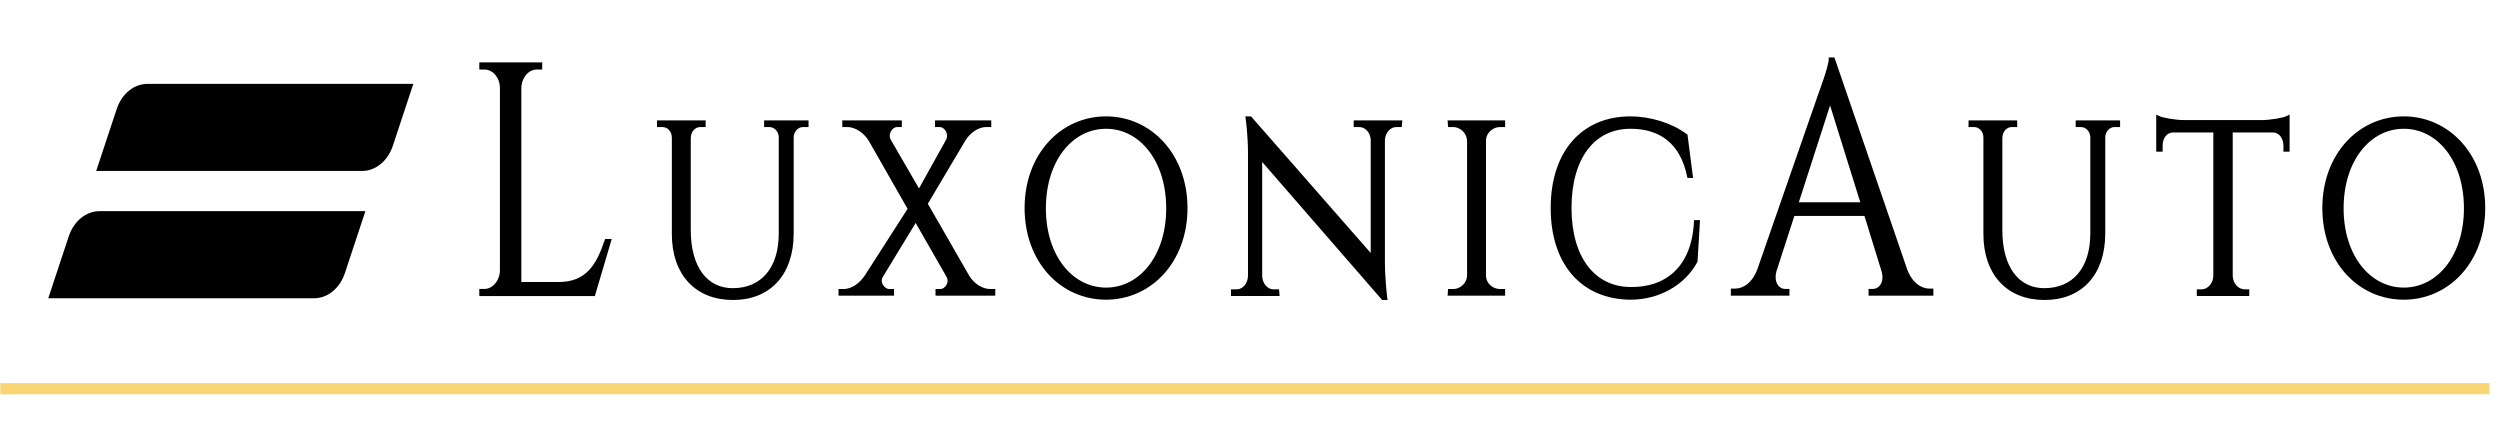<?xml version="1.0" encoding="UTF-8"?> <svg xmlns="http://www.w3.org/2000/svg" viewBox="38.5 2157.296 3923 685.408" width="3923" height="685.408"><mask x="784.959" y="2240" width="3159.52" height="395.98" maskUnits="userSpaceOnUse" fill="black" title="Mask 1" id="tSvg143dd29728e"><path fill="white" stroke="none" fill-opacity="1" stroke-width="1" stroke-opacity="1" color="rgb(51, 51, 51)" font-size-adjust="none" x="580.82" y="943.043" width="1092" height="113" data-svg-name="path" data-svg-id="17ffa38aabe" id="tSvg17ffa38aabe" title="Rectangle 1" d="M 784.959 2240 C 1838.133 2240 2891.306 2240 3944.479 2240 C 3944.479 2371.993 3944.479 2503.987 3944.479 2635.98 C 2891.306 2635.98 1838.133 2635.98 784.959 2635.98C 784.959 2503.987 784.959 2371.993 784.959 2240Z" style=""></path><path fill="rgb(0, 0, 0)" stroke="none" fill-opacity="1" stroke-width="1" stroke-opacity="1" color="rgb(51, 51, 51)" font-size-adjust="none" data-svg-name="path" data-svg-id="2314d11f7" id="tSvg2314d11f7" title="Path 1" d="M 990.137 2535.363 C 991.555 2535.363 992.973 2535.363 994.39 2535.363 C 986.167 2563.187 977.945 2591.01 969.722 2618.834 C 911.028 2618.834 852.333 2618.834 793.639 2618.834 C 793.639 2617.117 793.639 2615.4 793.639 2613.683 C 795.34 2613.683 797.042 2613.683 798.743 2613.683 C 813.629 2613.683 825.964 2598.72 825.964 2581.234 C 825.964 2485.932 825.964 2390.63 825.964 2295.329 C 825.964 2277.814 813.629 2263.391 798.743 2263.391 C 797.042 2263.391 795.34 2263.391 793.639 2263.391 C 793.639 2261.674 793.639 2259.957 793.639 2258.24 C 824.546 2258.24 855.452 2258.24 886.359 2258.24 C 886.359 2259.957 886.359 2261.674 886.359 2263.391 C 884.516 2263.391 882.673 2263.391 880.83 2263.391 C 865.944 2263.391 854.035 2277.814 853.609 2295.329 C 853.609 2397.837 853.609 2500.346 853.609 2602.855 C 874.025 2602.855 894.44 2602.855 914.855 2602.855C 959.939 2602.855 976.952 2574.54 990.137 2535.363Z" style=""></path><path fill="rgb(0, 0, 0)" stroke="none" fill-opacity="1" stroke-width="1" stroke-opacity="1" color="rgb(51, 51, 51)" font-size-adjust="none" data-svg-name="path" data-svg-id="cd6bd7dcf1" id="tSvgcd6bd7dcf1" title="Path 2" d="M 1240.567 2349.185 C 1261.8 2349.185 1283.033 2349.185 1304.266 2349.185 C 1304.266 2350.681 1304.266 2352.176 1304.266 2353.671 C 1302.415 2353.671 1300.563 2353.671 1298.711 2353.671 C 1289.082 2353.671 1281.305 2361.745 1280.934 2372.958 C 1280.934 2423.192 1280.934 2473.425 1280.934 2523.659 C 1280.934 2586.455 1245.751 2625.037 1188.718 2625.037 C 1131.314 2625.037 1095.761 2586.455 1095.761 2524.57 C 1095.761 2474.182 1095.761 2423.794 1095.761 2373.407 C 1095.761 2362.193 1087.984 2353.671 1077.984 2353.671 C 1076.133 2353.671 1074.281 2353.671 1072.429 2353.671 C 1072.429 2352.176 1072.429 2350.681 1072.429 2349.185 C 1095.885 2349.185 1119.34 2349.185 1142.795 2349.185 C 1142.795 2350.681 1142.795 2352.176 1142.795 2353.671 C 1140.943 2353.671 1139.092 2353.671 1137.24 2353.671 C 1127.611 2353.671 1119.834 2362.193 1119.463 2373.407 C 1119.463 2421.844 1119.463 2470.281 1119.463 2518.718 C 1119.463 2577.028 1145.758 2612.491 1188.348 2612.491 C 1235.011 2612.491 1263.528 2578.851 1263.528 2523.659 C 1263.528 2473.425 1263.528 2423.192 1263.528 2372.958 C 1263.528 2362.193 1255.38 2353.671 1245.751 2353.671 C 1244.023 2353.671 1242.295 2353.671 1240.567 2353.671C 1240.567 2352.176 1240.567 2350.681 1240.567 2349.185Z" style=""></path><path fill="rgb(0, 0, 0)" stroke="none" fill-opacity="1" stroke-width="1" stroke-opacity="1" color="rgb(51, 51, 51)" font-size-adjust="none" data-svg-name="path" data-svg-id="bda6c06322" id="tSvgbda6c06322" title="Path 3" d="M 1592.468 2613.823 C 1594.073 2613.823 1595.678 2613.823 1597.283 2613.823 C 1597.283 2615.318 1597.283 2616.813 1597.283 2618.309 C 1568.025 2618.309 1538.768 2618.309 1509.511 2618.309 C 1509.511 2616.813 1509.511 2615.318 1509.511 2613.823 C 1510.992 2613.823 1512.473 2613.823 1513.955 2613.823 C 1523.584 2613.823 1532.472 2601.278 1526.547 2590.485 C 1509.511 2560.734 1492.475 2530.983 1475.439 2501.231 C 1457.415 2530.842 1439.392 2560.453 1421.368 2590.064 C 1414.702 2600.822 1424.331 2613.823 1433.96 2613.823 C 1435.441 2613.823 1436.923 2613.823 1438.404 2613.823 C 1438.404 2615.318 1438.404 2616.813 1438.404 2618.309 C 1411.369 2618.309 1384.333 2618.309 1357.298 2618.309 C 1357.298 2616.813 1357.298 2615.318 1357.298 2613.823 C 1358.903 2613.823 1360.508 2613.823 1362.113 2613.823 C 1376.927 2613.823 1389.518 2603.521 1397.666 2591.851 C 1420.504 2556.26 1443.342 2520.668 1466.18 2485.077 C 1445.441 2448.751 1424.701 2412.424 1403.962 2376.098 C 1396.555 2364.436 1382.852 2353.671 1368.038 2353.671 C 1366.433 2353.671 1364.829 2353.671 1363.224 2353.671 C 1363.224 2352.176 1363.224 2350.681 1363.224 2349.185 C 1392.358 2349.185 1421.492 2349.185 1450.626 2349.185 C 1450.626 2350.681 1450.626 2352.176 1450.626 2353.671 C 1449.144 2353.671 1447.663 2353.671 1446.181 2353.671 C 1436.552 2353.671 1427.664 2366.679 1433.59 2377.892 C 1449.268 2404.953 1464.946 2432.014 1480.624 2459.075 C 1495.684 2432.014 1510.745 2404.953 1525.806 2377.892 C 1531.361 2366.679 1522.843 2353.671 1513.214 2353.671 C 1511.733 2353.671 1510.251 2353.671 1508.77 2353.671 C 1508.77 2352.176 1508.77 2350.681 1508.77 2349.185 C 1536.176 2349.185 1563.581 2349.185 1590.987 2349.185 C 1590.987 2350.681 1590.987 2352.176 1590.987 2353.671 C 1589.382 2353.671 1587.777 2353.671 1586.172 2353.671 C 1571.359 2353.671 1558.026 2364.436 1550.619 2376.547 C 1530.744 2410.037 1510.869 2443.527 1490.993 2477.017 C 1513.091 2515.447 1535.188 2553.877 1557.285 2592.307C 1564.692 2603.941 1578.025 2613.823 1592.468 2613.823Z" style=""></path><path fill="rgb(0, 0, 0)" stroke="none" fill-opacity="1" stroke-width="1" stroke-opacity="1" color="rgb(51, 51, 51)" font-size-adjust="none" data-svg-name="path" data-svg-id="14813f747fb" id="tSvg14813f747fb" title="Path 4" d="M 1774.103 2342.906 C 1842.988 2342.906 1898.91 2400.768 1898.91 2483.745 C 1898.91 2567.181 1842.988 2624.581 1774.103 2624.581 C 1704.848 2624.581 1649.296 2567.181 1649.296 2483.745C 1649.296 2400.768 1704.848 2342.906 1774.103 2342.906Z M 1774.103 2611.58 C 1828.544 2611.58 1871.504 2559.998 1871.504 2484.201 C 1871.504 2407.945 1828.544 2356.362 1774.103 2356.362 C 1719.662 2356.362 1676.702 2407.945 1676.702 2484.201C 1676.702 2559.998 1719.662 2611.58 1774.103 2611.58Z" style=""></path><path fill="rgb(0, 0, 0)" stroke="none" fill-opacity="1" stroke-width="1" stroke-opacity="1" color="rgb(51, 51, 51)" font-size-adjust="none" data-svg-name="path" data-svg-id="3e63f1c190" id="tSvg3e63f1c190" title="Path 5" d="M 2165.745 2349.185 C 2189.084 2349.185 2212.424 2349.185 2235.763 2349.185 C 2235.638 2350.681 2235.513 2352.176 2235.387 2353.671 C 2233.41 2353.671 2231.433 2353.671 2229.456 2353.671 C 2218.345 2353.671 2209.463 2363.987 2208.711 2376.547 C 2208.711 2440.243 2208.711 2503.94 2208.711 2567.637 C 2208.711 2596.337 2212.414 2625.037 2212.414 2625.037 C 2211.18 2625.037 2209.945 2625.037 2208.711 2625.037 C 2144.517 2551.178 2080.324 2477.318 2016.13 2403.459 C 2016.13 2465.801 2016.13 2528.143 2016.13 2590.485 C 2016.507 2603.521 2025.389 2614.279 2036.876 2614.279 C 2038.853 2614.279 2040.83 2614.279 2042.807 2614.279 C 2042.932 2615.774 2043.058 2617.269 2043.183 2618.764 C 2019.847 2618.764 1996.512 2618.764 1973.176 2618.764 C 1973.176 2617.269 1973.176 2615.774 1973.176 2614.279 C 1975.151 2614.279 1977.126 2614.279 1979.102 2614.279 C 1990.582 2614.279 1999.465 2603.521 1999.841 2590.485 C 1999.841 2526.498 1999.841 2462.512 1999.841 2398.525 C 1999.841 2368.024 1996.137 2342.906 1996.137 2342.906 C 1997.497 2342.906 1998.857 2342.906 2000.217 2342.906 C 2064.285 2416.017 2128.353 2489.129 2192.421 2562.24 C 2192.421 2500.193 2192.421 2438.146 2192.421 2376.098 C 2191.669 2363.987 2182.786 2353.671 2171.676 2353.671 C 2169.699 2353.671 2167.722 2353.671 2165.745 2353.671C 2165.745 2352.176 2165.745 2350.681 2165.745 2349.185Z" style=""></path><path fill="rgb(0, 0, 0)" stroke="none" fill-opacity="1" stroke-width="1" stroke-opacity="1" color="rgb(51, 51, 51)" font-size-adjust="none" data-svg-name="path" data-svg-id="115a09e8298" id="tSvg115a09e8298" title="Path 6" d="M 2397.327 2618.309 C 2369.31 2618.309 2341.293 2618.309 2313.276 2618.309 C 2313.391 2616.813 2313.507 2615.318 2313.623 2613.823 C 2315.234 2613.823 2316.844 2613.823 2318.455 2613.823 C 2332.14 2613.823 2343.251 2603.065 2343.627 2589.609 C 2343.627 2519.186 2343.627 2448.763 2343.627 2378.341 C 2343.251 2364.884 2332.14 2353.671 2318.455 2353.671 C 2316.844 2353.671 2315.234 2353.671 2313.623 2353.671 C 2313.507 2352.176 2313.391 2350.681 2313.276 2349.185 C 2341.293 2349.185 2369.31 2349.185 2397.327 2349.185 C 2397.327 2350.681 2397.327 2352.176 2397.327 2353.671 C 2395.726 2353.671 2394.125 2353.671 2392.524 2353.671 C 2378.81 2353.671 2367.699 2364.436 2367.323 2377.444 C 2367.323 2448.317 2367.323 2519.191 2367.323 2590.064 C 2367.699 2603.521 2378.81 2613.823 2392.524 2613.823 C 2394.125 2613.823 2395.726 2613.823 2397.327 2613.823C 2397.327 2615.318 2397.327 2616.813 2397.327 2618.309Z" style=""></path><path fill="rgb(0, 0, 0)" stroke="none" fill-opacity="1" stroke-width="1" stroke-opacity="1" color="rgb(51, 51, 51)" font-size-adjust="none" data-svg-name="path" data-svg-id="abf40ea68a" id="tSvgabf40ea68a" title="Path 7" d="M 2699.651 2505.717 C 2700.761 2505.717 2701.87 2505.717 2702.979 2505.717 C 2701.744 2526.205 2700.51 2546.693 2699.275 2567.181 C 2680.006 2602.609 2640.772 2624.581 2597.054 2624.581 C 2522.261 2624.126 2474.839 2570.756 2474.839 2483.745 C 2474.839 2396.731 2522.261 2342.906 2597.054 2342.906 C 2627.81 2342.906 2661.141 2353.222 2683.709 2370.267 C 2686.429 2391.349 2689.149 2412.43 2691.868 2433.512 C 2690.885 2433.512 2689.901 2433.512 2688.917 2433.512 C 2677.431 2378.789 2642.971 2356.362 2597.054 2356.362 C 2538.175 2356.362 2501.516 2404.805 2501.516 2483.745 C 2501.516 2561.329 2538.175 2610.249 2597.054 2610.669C 2652.606 2611.58 2695.948 2578.851 2699.651 2505.717Z" style=""></path><path fill="rgb(0, 0, 0)" stroke="none" fill-opacity="1" stroke-width="1" stroke-opacity="1" color="rgb(51, 51, 51)" font-size-adjust="none" data-svg-name="path" data-svg-id="ea4de21e81" id="tSvgea4de21e81" title="Path 8" d="M 2914.944 2250.513 C 2952.799 2360.753 2990.653 2470.993 3028.508 2581.234 C 3037.014 2603.871 3052.754 2613.157 3065.947 2613.157 C 3067.076 2613.157 3068.204 2613.157 3069.333 2613.157 C 3069.333 2614.874 3069.333 2616.591 3069.333 2618.309 C 3037.438 2618.309 3005.544 2618.309 2973.65 2618.309 C 2973.65 2616.767 2973.65 2615.225 2973.65 2613.683 C 2974.923 2613.683 2976.196 2613.683 2977.469 2613.683 C 2988.522 2613.683 3000.008 2601.839 2993.643 2581.234 C 2984.568 2551.868 2975.492 2522.502 2966.417 2493.137 C 2928.283 2493.137 2890.149 2493.137 2852.014 2493.137 C 2842.515 2522.502 2833.015 2551.868 2823.515 2581.234 C 2817.555 2601.839 2828.607 2613.683 2839.66 2613.683 C 2840.943 2613.683 2842.225 2613.683 2843.508 2613.683 C 2843.508 2615.225 2843.508 2616.767 2843.508 2618.309 C 2814.864 2618.309 2786.22 2618.309 2757.576 2618.309 C 2757.576 2616.591 2757.576 2614.874 2757.576 2613.157 C 2758.859 2613.157 2760.141 2613.157 2761.424 2613.157 C 2774.589 2613.157 2790.329 2603.871 2798.835 2581.234 C 2831.018 2488.679 2863.202 2396.125 2895.385 2303.571 C 2895.385 2303.571 2911.125 2261.845 2911.125 2250.513C 2912.398 2250.513 2913.671 2250.513 2914.944 2250.513Z M 2857.107 2477.683 C 2891.981 2477.683 2926.855 2477.683 2961.73 2477.683 C 2944.582 2422.736 2927.434 2367.789 2910.286 2312.843C 2892.56 2367.789 2874.833 2422.736 2857.107 2477.683Z" style=""></path><path fill="rgb(0, 0, 0)" stroke="none" fill-opacity="1" stroke-width="1" stroke-opacity="1" color="rgb(51, 51, 51)" font-size-adjust="none" data-svg-name="path" data-svg-id="18e8830573" id="tSvg18e8830573" title="Path 9" d="M 3298.658 2349.185 C 3319.895 2349.185 3341.132 2349.185 3362.369 2349.185 C 3362.369 2350.681 3362.369 2352.176 3362.369 2353.671 C 3360.518 2353.671 3358.666 2353.671 3356.814 2353.671 C 3347.179 2353.671 3339.396 2361.745 3339.049 2372.958 C 3339.049 2423.192 3339.049 2473.425 3339.049 2523.659 C 3339.049 2586.455 3303.866 2625.037 3246.81 2625.037 C 3189.406 2625.037 3153.876 2586.455 3153.876 2524.57 C 3153.876 2474.182 3153.876 2423.794 3153.876 2373.407 C 3153.876 2362.193 3146.093 2353.671 3136.082 2353.671 C 3134.23 2353.671 3132.378 2353.671 3130.527 2353.671 C 3130.527 2352.176 3130.527 2350.681 3130.527 2349.185 C 3153.982 2349.185 3177.437 2349.185 3200.893 2349.185 C 3200.893 2350.681 3200.893 2352.176 3200.893 2353.671 C 3199.041 2353.671 3197.189 2353.671 3195.337 2353.671 C 3185.703 2353.671 3177.948 2362.193 3177.572 2373.407 C 3177.572 2421.844 3177.572 2470.281 3177.572 2518.718 C 3177.572 2577.028 3203.873 2612.491 3246.463 2612.491 C 3293.103 2612.491 3321.631 2578.851 3321.631 2523.659 C 3321.631 2473.425 3321.631 2423.192 3321.631 2372.958 C 3321.631 2362.193 3313.472 2353.671 3303.866 2353.671 C 3302.13 2353.671 3300.394 2353.671 3298.658 2353.671C 3298.658 2352.176 3298.658 2350.681 3298.658 2349.185Z" style=""></path><path fill="rgb(0, 0, 0)" stroke="none" fill-opacity="1" stroke-width="1" stroke-opacity="1" color="rgb(51, 51, 51)" font-size-adjust="none" data-svg-name="path" data-svg-id="8f6e2a321" id="tSvg8f6e2a321" title="Path 10" d="M 3466.501 2348.737 C 3506.621 2348.737 3546.742 2348.737 3586.863 2348.737 C 3601.677 2348.737 3622.046 2345.149 3628.354 2342.009 C 3628.354 2358.754 3628.354 2375.5 3628.354 2392.246 C 3627.119 2392.246 3625.885 2392.246 3624.65 2392.246 C 3624.65 2390.003 3624.65 2387.76 3624.65 2385.518 C 3624.274 2372.958 3617.243 2362.642 3605.757 2362.193 C 3583.536 2362.193 3561.315 2362.193 3539.094 2362.193 C 3539.094 2438.29 3539.094 2514.388 3539.094 2590.485 C 3539.47 2603.521 3549.105 2614.279 3560.592 2614.279 C 3562.067 2614.279 3563.543 2614.279 3565.019 2614.279 C 3565.019 2615.774 3565.019 2617.269 3565.019 2618.764 C 3539.586 2618.764 3514.154 2618.764 3488.721 2618.764 C 3488.721 2617.269 3488.721 2615.774 3488.721 2614.279 C 3490.207 2614.279 3491.692 2614.279 3493.177 2614.279 C 3505.04 2614.279 3514.646 2603.065 3514.646 2589.609 C 3514.646 2513.804 3514.646 2437.998 3514.646 2362.193 C 3492.309 2362.193 3469.973 2362.193 3447.636 2362.193 C 3436.526 2362.642 3429.119 2372.958 3429.119 2385.518 C 3429.119 2387.76 3429.119 2390.003 3429.119 2392.246 C 3427.759 2392.246 3426.399 2392.246 3425.039 2392.246 C 3425.039 2375.5 3425.039 2358.754 3425.039 2342.009C 3431.694 2345.149 3451.687 2348.737 3466.501 2348.737Z" style=""></path><path fill="rgb(0, 0, 0)" stroke="none" fill-opacity="1" stroke-width="1" stroke-opacity="1" color="rgb(51, 51, 51)" font-size-adjust="none" data-svg-name="path" data-svg-id="81516eb0" id="tSvg81516eb0" title="Path 11" d="M 3810.518 2342.906 C 3879.379 2342.906 3935.307 2400.768 3935.307 2483.745 C 3935.307 2567.181 3879.379 2624.581 3810.518 2624.581 C 3741.251 2624.581 3685.699 2567.181 3685.699 2483.745C 3685.699 2400.768 3741.251 2342.906 3810.518 2342.906Z M 3810.518 2611.58 C 3864.941 2611.58 3907.907 2559.998 3907.907 2484.201 C 3907.907 2407.945 3864.941 2356.362 3810.518 2356.362 C 3756.065 2356.362 3713.099 2407.945 3713.099 2484.201C 3713.099 2559.998 3756.065 2611.58 3810.518 2611.58Z" style=""></path></mask><path fill="url(#tSvgGradient112cb69fe70)" stroke="none" fill-opacity="1" stroke-width="1" stroke-opacity="1" color="rgb(51, 51, 51)" font-size-adjust="none" id="tSvg39ff24a44" title="Path 12" d="M 990.137 2535.363 C 991.555 2535.363 992.973 2535.363 994.39 2535.363 C 986.167 2563.187 977.945 2591.01 969.722 2618.834 C 911.028 2618.834 852.333 2618.834 793.639 2618.834 C 793.639 2617.117 793.639 2615.4 793.639 2613.683 C 795.34 2613.683 797.042 2613.683 798.743 2613.683 C 813.629 2613.683 825.964 2598.72 825.964 2581.234 C 825.964 2485.932 825.964 2390.63 825.964 2295.329 C 825.964 2277.814 813.629 2263.391 798.743 2263.391 C 797.042 2263.391 795.34 2263.391 793.639 2263.391 C 793.639 2261.674 793.639 2259.957 793.639 2258.24 C 824.546 2258.24 855.452 2258.24 886.359 2258.24 C 886.359 2259.957 886.359 2261.674 886.359 2263.391 C 884.516 2263.391 882.673 2263.391 880.83 2263.391 C 865.944 2263.391 854.035 2277.814 853.609 2295.329 C 853.609 2397.837 853.609 2500.346 853.609 2602.855 C 874.025 2602.855 894.44 2602.855 914.855 2602.855C 959.939 2602.855 976.952 2574.54 990.137 2535.363Z" style=""></path><path fill="url(#tSvgGradient17f1f08b2bb)" stroke="none" fill-opacity="1" stroke-width="1" stroke-opacity="1" color="rgb(51, 51, 51)" font-size-adjust="none" id="tSvg1833f78c2d1" title="Path 13" d="M 1240.567 2349.185 C 1261.8 2349.185 1283.033 2349.185 1304.266 2349.185 C 1304.266 2350.681 1304.266 2352.176 1304.266 2353.671 C 1302.415 2353.671 1300.563 2353.671 1298.711 2353.671 C 1289.082 2353.671 1281.305 2361.745 1280.934 2372.958 C 1280.934 2423.192 1280.934 2473.425 1280.934 2523.659 C 1280.934 2586.455 1245.751 2625.037 1188.718 2625.037 C 1131.314 2625.037 1095.761 2586.455 1095.761 2524.57 C 1095.761 2474.182 1095.761 2423.794 1095.761 2373.407 C 1095.761 2362.193 1087.984 2353.671 1077.984 2353.671 C 1076.133 2353.671 1074.281 2353.671 1072.429 2353.671 C 1072.429 2352.176 1072.429 2350.681 1072.429 2349.185 C 1095.885 2349.185 1119.34 2349.185 1142.795 2349.185 C 1142.795 2350.681 1142.795 2352.176 1142.795 2353.671 C 1140.943 2353.671 1139.092 2353.671 1137.24 2353.671 C 1127.611 2353.671 1119.834 2362.193 1119.463 2373.407 C 1119.463 2421.844 1119.463 2470.281 1119.463 2518.718 C 1119.463 2577.028 1145.758 2612.491 1188.348 2612.491 C 1235.011 2612.491 1263.528 2578.851 1263.528 2523.659 C 1263.528 2473.425 1263.528 2423.192 1263.528 2372.958 C 1263.528 2362.193 1255.38 2353.671 1245.751 2353.671 C 1244.023 2353.671 1242.295 2353.671 1240.567 2353.671C 1240.567 2352.176 1240.567 2350.681 1240.567 2349.185Z" style=""></path><path fill="url(#tSvgGradient9e792f3f7a)" stroke="none" fill-opacity="1" stroke-width="1" stroke-opacity="1" color="rgb(51, 51, 51)" font-size-adjust="none" id="tSvg12a8988c7ed" title="Path 14" d="M 1592.468 2613.823 C 1594.073 2613.823 1595.678 2613.823 1597.283 2613.823 C 1597.283 2615.318 1597.283 2616.813 1597.283 2618.309 C 1568.025 2618.309 1538.768 2618.309 1509.511 2618.309 C 1509.511 2616.813 1509.511 2615.318 1509.511 2613.823 C 1510.992 2613.823 1512.473 2613.823 1513.955 2613.823 C 1523.584 2613.823 1532.472 2601.278 1526.547 2590.485 C 1509.511 2560.734 1492.475 2530.983 1475.439 2501.231 C 1457.415 2530.842 1439.392 2560.453 1421.368 2590.064 C 1414.702 2600.822 1424.331 2613.823 1433.96 2613.823 C 1435.441 2613.823 1436.923 2613.823 1438.404 2613.823 C 1438.404 2615.318 1438.404 2616.813 1438.404 2618.309 C 1411.369 2618.309 1384.333 2618.309 1357.298 2618.309 C 1357.298 2616.813 1357.298 2615.318 1357.298 2613.823 C 1358.903 2613.823 1360.508 2613.823 1362.113 2613.823 C 1376.927 2613.823 1389.518 2603.521 1397.666 2591.851 C 1420.504 2556.26 1443.342 2520.668 1466.18 2485.077 C 1445.441 2448.751 1424.701 2412.424 1403.962 2376.098 C 1396.555 2364.436 1382.852 2353.671 1368.038 2353.671 C 1366.433 2353.671 1364.829 2353.671 1363.224 2353.671 C 1363.224 2352.176 1363.224 2350.681 1363.224 2349.185 C 1392.358 2349.185 1421.492 2349.185 1450.626 2349.185 C 1450.626 2350.681 1450.626 2352.176 1450.626 2353.671 C 1449.144 2353.671 1447.663 2353.671 1446.181 2353.671 C 1436.552 2353.671 1427.664 2366.679 1433.59 2377.892 C 1449.268 2404.953 1464.946 2432.014 1480.624 2459.075 C 1495.684 2432.014 1510.745 2404.953 1525.806 2377.892 C 1531.361 2366.679 1522.843 2353.671 1513.214 2353.671 C 1511.733 2353.671 1510.251 2353.671 1508.77 2353.671 C 1508.77 2352.176 1508.77 2350.681 1508.77 2349.185 C 1536.176 2349.185 1563.581 2349.185 1590.987 2349.185 C 1590.987 2350.681 1590.987 2352.176 1590.987 2353.671 C 1589.382 2353.671 1587.777 2353.671 1586.172 2353.671 C 1571.359 2353.671 1558.026 2364.436 1550.619 2376.547 C 1530.744 2410.037 1510.869 2443.527 1490.993 2477.017 C 1513.091 2515.447 1535.188 2553.877 1557.285 2592.307C 1564.692 2603.941 1578.025 2613.823 1592.468 2613.823Z" style=""></path><path fill="url(#tSvgGradient235e14d987)" stroke="none" fill-opacity="1" stroke-width="1" stroke-opacity="1" color="rgb(51, 51, 51)" font-size-adjust="none" id="tSvg112d39b3670" title="Path 15" d="M 1774.103 2342.906 C 1842.988 2342.906 1898.91 2400.768 1898.91 2483.745 C 1898.91 2567.181 1842.988 2624.581 1774.103 2624.581 C 1704.848 2624.581 1649.296 2567.181 1649.296 2483.745C 1649.296 2400.768 1704.848 2342.906 1774.103 2342.906Z M 1774.103 2611.58 C 1828.544 2611.58 1871.504 2559.998 1871.504 2484.201 C 1871.504 2407.945 1828.544 2356.362 1774.103 2356.362 C 1719.662 2356.362 1676.702 2407.945 1676.702 2484.201C 1676.702 2559.998 1719.662 2611.58 1774.103 2611.58Z" style=""></path><path fill="url(#tSvgGradient30bedd52d8)" stroke="none" fill-opacity="1" stroke-width="1" stroke-opacity="1" color="rgb(51, 51, 51)" font-size-adjust="none" id="tSvge78eea1477" title="Path 16" d="M 2165.745 2349.185 C 2189.084 2349.185 2212.424 2349.185 2235.763 2349.185 C 2235.638 2350.681 2235.513 2352.176 2235.387 2353.671 C 2233.41 2353.671 2231.433 2353.671 2229.456 2353.671 C 2218.345 2353.671 2209.463 2363.987 2208.711 2376.547 C 2208.711 2440.243 2208.711 2503.94 2208.711 2567.637 C 2208.711 2596.337 2212.414 2625.037 2212.414 2625.037 C 2211.18 2625.037 2209.945 2625.037 2208.711 2625.037 C 2144.517 2551.178 2080.324 2477.318 2016.13 2403.459 C 2016.13 2465.801 2016.13 2528.143 2016.13 2590.485 C 2016.507 2603.521 2025.389 2614.279 2036.876 2614.279 C 2038.853 2614.279 2040.83 2614.279 2042.807 2614.279 C 2042.932 2615.774 2043.058 2617.269 2043.183 2618.764 C 2019.847 2618.764 1996.512 2618.764 1973.176 2618.764 C 1973.176 2617.269 1973.176 2615.774 1973.176 2614.279 C 1975.151 2614.279 1977.126 2614.279 1979.102 2614.279 C 1990.582 2614.279 1999.465 2603.521 1999.841 2590.485 C 1999.841 2526.498 1999.841 2462.512 1999.841 2398.525 C 1999.841 2368.024 1996.137 2342.906 1996.137 2342.906 C 1997.497 2342.906 1998.857 2342.906 2000.217 2342.906 C 2064.285 2416.017 2128.353 2489.129 2192.421 2562.24 C 2192.421 2500.193 2192.421 2438.146 2192.421 2376.098 C 2191.669 2363.987 2182.786 2353.671 2171.676 2353.671 C 2169.699 2353.671 2167.722 2353.671 2165.745 2353.671C 2165.745 2352.176 2165.745 2350.681 2165.745 2349.185Z" style=""></path><path fill="url(#tSvgGradient12c97137a12)" stroke="none" fill-opacity="1" stroke-width="1" stroke-opacity="1" color="rgb(51, 51, 51)" font-size-adjust="none" id="tSvgf1ace9942f" title="Path 17" d="M 2397.327 2618.309 C 2369.31 2618.309 2341.293 2618.309 2313.276 2618.309 C 2313.391 2616.813 2313.507 2615.318 2313.623 2613.823 C 2315.234 2613.823 2316.844 2613.823 2318.455 2613.823 C 2332.14 2613.823 2343.251 2603.065 2343.627 2589.609 C 2343.627 2519.186 2343.627 2448.763 2343.627 2378.341 C 2343.251 2364.884 2332.14 2353.671 2318.455 2353.671 C 2316.844 2353.671 2315.234 2353.671 2313.623 2353.671 C 2313.507 2352.176 2313.391 2350.681 2313.276 2349.185 C 2341.293 2349.185 2369.31 2349.185 2397.327 2349.185 C 2397.327 2350.681 2397.327 2352.176 2397.327 2353.671 C 2395.726 2353.671 2394.125 2353.671 2392.524 2353.671 C 2378.81 2353.671 2367.699 2364.436 2367.323 2377.444 C 2367.323 2448.317 2367.323 2519.191 2367.323 2590.064 C 2367.699 2603.521 2378.81 2613.823 2392.524 2613.823 C 2394.125 2613.823 2395.726 2613.823 2397.327 2613.823C 2397.327 2615.318 2397.327 2616.813 2397.327 2618.309Z" style=""></path><path fill="url(#tSvgGradientd565382665)" stroke="none" fill-opacity="1" stroke-width="1" stroke-opacity="1" color="rgb(51, 51, 51)" font-size-adjust="none" id="tSvg59e7eb9d55" title="Path 18" d="M 2699.651 2505.717 C 2700.761 2505.717 2701.87 2505.717 2702.979 2505.717 C 2701.744 2526.205 2700.51 2546.693 2699.275 2567.181 C 2680.006 2602.609 2640.772 2624.581 2597.054 2624.581 C 2522.261 2624.126 2474.839 2570.756 2474.839 2483.745 C 2474.839 2396.731 2522.261 2342.906 2597.054 2342.906 C 2627.81 2342.906 2661.141 2353.222 2683.709 2370.267 C 2686.429 2391.349 2689.149 2412.43 2691.868 2433.512 C 2690.885 2433.512 2689.901 2433.512 2688.917 2433.512 C 2677.431 2378.789 2642.971 2356.362 2597.054 2356.362 C 2538.175 2356.362 2501.516 2404.805 2501.516 2483.745 C 2501.516 2561.329 2538.175 2610.249 2597.054 2610.669C 2652.606 2611.58 2695.948 2578.851 2699.651 2505.717Z" style=""></path><path fill="url(#tSvgGradient6c4a71ff94)" stroke="none" fill-opacity="1" stroke-width="1" stroke-opacity="1" color="rgb(51, 51, 51)" font-size-adjust="none" id="tSvg1105269c0a6" title="Path 19" d="M 2914.944 2250.513 C 2952.799 2360.753 2990.653 2470.993 3028.508 2581.234 C 3037.014 2603.871 3052.754 2613.157 3065.947 2613.157 C 3067.076 2613.157 3068.204 2613.157 3069.333 2613.157 C 3069.333 2614.874 3069.333 2616.591 3069.333 2618.309 C 3037.438 2618.309 3005.544 2618.309 2973.65 2618.309 C 2973.65 2616.767 2973.65 2615.225 2973.65 2613.683 C 2974.923 2613.683 2976.196 2613.683 2977.469 2613.683 C 2988.522 2613.683 3000.008 2601.839 2993.643 2581.234 C 2984.568 2551.868 2975.492 2522.502 2966.417 2493.137 C 2928.283 2493.137 2890.149 2493.137 2852.014 2493.137 C 2842.515 2522.502 2833.015 2551.868 2823.515 2581.234 C 2817.555 2601.839 2828.607 2613.683 2839.66 2613.683 C 2840.943 2613.683 2842.225 2613.683 2843.508 2613.683 C 2843.508 2615.225 2843.508 2616.767 2843.508 2618.309 C 2814.864 2618.309 2786.22 2618.309 2757.576 2618.309 C 2757.576 2616.591 2757.576 2614.874 2757.576 2613.157 C 2758.859 2613.157 2760.141 2613.157 2761.424 2613.157 C 2774.589 2613.157 2790.329 2603.871 2798.835 2581.234 C 2831.018 2488.679 2863.202 2396.125 2895.385 2303.571 C 2895.385 2303.571 2911.125 2261.845 2911.125 2250.513C 2912.398 2250.513 2913.671 2250.513 2914.944 2250.513Z M 2857.107 2477.683 C 2891.981 2477.683 2926.855 2477.683 2961.73 2477.683 C 2944.582 2422.736 2927.434 2367.789 2910.286 2312.843C 2892.56 2367.789 2874.833 2422.736 2857.107 2477.683Z" style=""></path><path fill="url(#tSvgGradient3e88813271)" stroke="none" fill-opacity="1" stroke-width="1" stroke-opacity="1" color="rgb(51, 51, 51)" font-size-adjust="none" id="tSvg15a72de2f45" title="Path 20" d="M 3298.658 2349.185 C 3319.895 2349.185 3341.132 2349.185 3362.369 2349.185 C 3362.369 2350.681 3362.369 2352.176 3362.369 2353.671 C 3360.518 2353.671 3358.666 2353.671 3356.814 2353.671 C 3347.179 2353.671 3339.396 2361.745 3339.049 2372.958 C 3339.049 2423.192 3339.049 2473.425 3339.049 2523.659 C 3339.049 2586.455 3303.866 2625.037 3246.81 2625.037 C 3189.406 2625.037 3153.876 2586.455 3153.876 2524.57 C 3153.876 2474.182 3153.876 2423.794 3153.876 2373.407 C 3153.876 2362.193 3146.093 2353.671 3136.082 2353.671 C 3134.23 2353.671 3132.378 2353.671 3130.527 2353.671 C 3130.527 2352.176 3130.527 2350.681 3130.527 2349.185 C 3153.982 2349.185 3177.437 2349.185 3200.893 2349.185 C 3200.893 2350.681 3200.893 2352.176 3200.893 2353.671 C 3199.041 2353.671 3197.189 2353.671 3195.337 2353.671 C 3185.703 2353.671 3177.948 2362.193 3177.572 2373.407 C 3177.572 2421.844 3177.572 2470.281 3177.572 2518.718 C 3177.572 2577.028 3203.873 2612.491 3246.463 2612.491 C 3293.103 2612.491 3321.631 2578.851 3321.631 2523.659 C 3321.631 2473.425 3321.631 2423.192 3321.631 2372.958 C 3321.631 2362.193 3313.472 2353.671 3303.866 2353.671 C 3302.13 2353.671 3300.394 2353.671 3298.658 2353.671C 3298.658 2352.176 3298.658 2350.681 3298.658 2349.185Z" style=""></path><path fill="url(#tSvgGradient414311485c)" stroke="none" fill-opacity="1" stroke-width="1" stroke-opacity="1" color="rgb(51, 51, 51)" font-size-adjust="none" id="tSvg11c7b5e4f4b" title="Path 21" d="M 3466.501 2348.737 C 3506.621 2348.737 3546.742 2348.737 3586.863 2348.737 C 3601.677 2348.737 3622.046 2345.149 3628.354 2342.009 C 3628.354 2358.754 3628.354 2375.5 3628.354 2392.246 C 3627.119 2392.246 3625.885 2392.246 3624.65 2392.246 C 3624.65 2390.003 3624.65 2387.76 3624.65 2385.518 C 3624.274 2372.958 3617.243 2362.642 3605.757 2362.193 C 3583.536 2362.193 3561.315 2362.193 3539.094 2362.193 C 3539.094 2438.29 3539.094 2514.388 3539.094 2590.485 C 3539.47 2603.521 3549.105 2614.279 3560.592 2614.279 C 3562.067 2614.279 3563.543 2614.279 3565.019 2614.279 C 3565.019 2615.774 3565.019 2617.269 3565.019 2618.764 C 3539.586 2618.764 3514.154 2618.764 3488.721 2618.764 C 3488.721 2617.269 3488.721 2615.774 3488.721 2614.279 C 3490.207 2614.279 3491.692 2614.279 3493.177 2614.279 C 3505.04 2614.279 3514.646 2603.065 3514.646 2589.609 C 3514.646 2513.804 3514.646 2437.998 3514.646 2362.193 C 3492.309 2362.193 3469.973 2362.193 3447.636 2362.193 C 3436.526 2362.642 3429.119 2372.958 3429.119 2385.518 C 3429.119 2387.76 3429.119 2390.003 3429.119 2392.246 C 3427.759 2392.246 3426.399 2392.246 3425.039 2392.246 C 3425.039 2375.5 3425.039 2358.754 3425.039 2342.009C 3431.694 2345.149 3451.687 2348.737 3466.501 2348.737Z" style=""></path><path fill="url(#tSvgGradient162fa8edb89)" stroke="none" fill-opacity="1" stroke-width="1" stroke-opacity="1" color="rgb(51, 51, 51)" font-size-adjust="none" id="tSvg667d6a2377" title="Path 22" d="M 3810.518 2342.906 C 3879.379 2342.906 3935.307 2400.768 3935.307 2483.745 C 3935.307 2567.181 3879.379 2624.581 3810.518 2624.581 C 3741.251 2624.581 3685.699 2567.181 3685.699 2483.745C 3685.699 2400.768 3741.251 2342.906 3810.518 2342.906Z M 3810.518 2611.58 C 3864.941 2611.58 3907.907 2559.998 3907.907 2484.201 C 3907.907 2407.945 3864.941 2356.362 3810.518 2356.362 C 3756.065 2356.362 3713.099 2407.945 3713.099 2484.201C 3713.099 2559.998 3756.065 2611.58 3810.518 2611.58Z" style=""></path><path fill="none" stroke="url(#tSvgGradient11b2cfbb6c7)" fill-opacity="1" stroke-width="6" stroke-opacity="1" color="rgb(51, 51, 51)" font-size-adjust="none" mask="url(#path-1-outside-1_677_1421)" id="tSvg17d4e7a29a7" title="Path 23" d="M 990.137 2535.363 C 991.555 2535.363 992.973 2535.363 994.39 2535.363 C 986.167 2563.187 977.945 2591.01 969.722 2618.834 C 911.028 2618.834 852.333 2618.834 793.639 2618.834 C 793.639 2617.117 793.639 2615.4 793.639 2613.683 C 795.34 2613.683 797.042 2613.683 798.743 2613.683 C 813.629 2613.683 825.964 2598.72 825.964 2581.234 C 825.964 2485.932 825.964 2390.63 825.964 2295.329 C 825.964 2277.814 813.629 2263.391 798.743 2263.391 C 797.042 2263.391 795.34 2263.391 793.639 2263.391 C 793.639 2261.674 793.639 2259.957 793.639 2258.24 C 824.546 2258.24 855.452 2258.24 886.359 2258.24 C 886.359 2259.957 886.359 2261.674 886.359 2263.391 C 884.516 2263.391 882.673 2263.391 880.83 2263.391 C 865.944 2263.391 854.035 2277.814 853.609 2295.329 C 853.609 2397.837 853.609 2500.346 853.609 2602.855 C 874.025 2602.855 894.44 2602.855 914.855 2602.855C 959.939 2602.855 976.952 2574.54 990.137 2535.363Z" style=""></path><path fill="none" stroke="url(#tSvgGradient78dcb270a9)" fill-opacity="1" stroke-width="6" stroke-opacity="1" color="rgb(51, 51, 51)" font-size-adjust="none" mask="url(#path-1-outside-1_677_1421)" id="tSvg9ab278fc78" title="Path 24" d="M 1240.567 2349.185 C 1261.8 2349.185 1283.033 2349.185 1304.266 2349.185 C 1304.266 2350.681 1304.266 2352.176 1304.266 2353.671 C 1302.415 2353.671 1300.563 2353.671 1298.711 2353.671 C 1289.082 2353.671 1281.305 2361.745 1280.934 2372.958 C 1280.934 2423.192 1280.934 2473.425 1280.934 2523.659 C 1280.934 2586.455 1245.751 2625.037 1188.718 2625.037 C 1131.314 2625.037 1095.761 2586.455 1095.761 2524.57 C 1095.761 2474.182 1095.761 2423.794 1095.761 2373.407 C 1095.761 2362.193 1087.984 2353.671 1077.984 2353.671 C 1076.133 2353.671 1074.281 2353.671 1072.429 2353.671 C 1072.429 2352.176 1072.429 2350.681 1072.429 2349.185 C 1095.885 2349.185 1119.34 2349.185 1142.795 2349.185 C 1142.795 2350.681 1142.795 2352.176 1142.795 2353.671 C 1140.943 2353.671 1139.092 2353.671 1137.24 2353.671 C 1127.611 2353.671 1119.834 2362.193 1119.463 2373.407 C 1119.463 2421.844 1119.463 2470.281 1119.463 2518.718 C 1119.463 2577.028 1145.758 2612.491 1188.348 2612.491 C 1235.011 2612.491 1263.528 2578.851 1263.528 2523.659 C 1263.528 2473.425 1263.528 2423.192 1263.528 2372.958 C 1263.528 2362.193 1255.38 2353.671 1245.751 2353.671 C 1244.023 2353.671 1242.295 2353.671 1240.567 2353.671C 1240.567 2352.176 1240.567 2350.681 1240.567 2349.185Z" style=""></path><path fill="none" stroke="url(#tSvgGradient1777bb8e779)" fill-opacity="1" stroke-width="6" stroke-opacity="1" color="rgb(51, 51, 51)" font-size-adjust="none" mask="url(#path-1-outside-1_677_1421)" id="tSvge9bd9d66b2" title="Path 25" d="M 1592.468 2613.823 C 1594.073 2613.823 1595.678 2613.823 1597.283 2613.823 C 1597.283 2615.318 1597.283 2616.813 1597.283 2618.309 C 1568.025 2618.309 1538.768 2618.309 1509.511 2618.309 C 1509.511 2616.813 1509.511 2615.318 1509.511 2613.823 C 1510.992 2613.823 1512.473 2613.823 1513.955 2613.823 C 1523.584 2613.823 1532.472 2601.278 1526.547 2590.485 C 1509.511 2560.734 1492.475 2530.983 1475.439 2501.231 C 1457.415 2530.842 1439.392 2560.453 1421.368 2590.064 C 1414.702 2600.822 1424.331 2613.823 1433.96 2613.823 C 1435.441 2613.823 1436.923 2613.823 1438.404 2613.823 C 1438.404 2615.318 1438.404 2616.813 1438.404 2618.309 C 1411.369 2618.309 1384.333 2618.309 1357.298 2618.309 C 1357.298 2616.813 1357.298 2615.318 1357.298 2613.823 C 1358.903 2613.823 1360.508 2613.823 1362.113 2613.823 C 1376.927 2613.823 1389.518 2603.521 1397.666 2591.851 C 1420.504 2556.26 1443.342 2520.668 1466.18 2485.077 C 1445.441 2448.751 1424.701 2412.424 1403.962 2376.098 C 1396.555 2364.436 1382.852 2353.671 1368.038 2353.671 C 1366.433 2353.671 1364.829 2353.671 1363.224 2353.671 C 1363.224 2352.176 1363.224 2350.681 1363.224 2349.185 C 1392.358 2349.185 1421.492 2349.185 1450.626 2349.185 C 1450.626 2350.681 1450.626 2352.176 1450.626 2353.671 C 1449.144 2353.671 1447.663 2353.671 1446.181 2353.671 C 1436.552 2353.671 1427.664 2366.679 1433.59 2377.892 C 1449.268 2404.953 1464.946 2432.014 1480.624 2459.075 C 1495.684 2432.014 1510.745 2404.953 1525.806 2377.892 C 1531.361 2366.679 1522.843 2353.671 1513.214 2353.671 C 1511.733 2353.671 1510.251 2353.671 1508.77 2353.671 C 1508.77 2352.176 1508.77 2350.681 1508.77 2349.185 C 1536.176 2349.185 1563.581 2349.185 1590.987 2349.185 C 1590.987 2350.681 1590.987 2352.176 1590.987 2353.671 C 1589.382 2353.671 1587.777 2353.671 1586.172 2353.671 C 1571.359 2353.671 1558.026 2364.436 1550.619 2376.547 C 1530.744 2410.037 1510.869 2443.527 1490.993 2477.017 C 1513.091 2515.447 1535.188 2553.877 1557.285 2592.307C 1564.692 2603.941 1578.025 2613.823 1592.468 2613.823Z" style=""></path><path fill="none" stroke="url(#tSvgGradient1155cdf6865)" fill-opacity="1" stroke-width="6" stroke-opacity="1" color="rgb(51, 51, 51)" font-size-adjust="none" mask="url(#path-1-outside-1_677_1421)" id="tSvg11e2339ff8f" title="Path 26" d="M 1774.103 2342.906 C 1842.988 2342.906 1898.91 2400.768 1898.91 2483.745 C 1898.91 2567.181 1842.988 2624.581 1774.103 2624.581 C 1704.848 2624.581 1649.296 2567.181 1649.296 2483.745C 1649.296 2400.768 1704.848 2342.906 1774.103 2342.906Z M 1774.103 2611.58 C 1828.544 2611.58 1871.504 2559.998 1871.504 2484.201 C 1871.504 2407.945 1828.544 2356.362 1774.103 2356.362 C 1719.662 2356.362 1676.702 2407.945 1676.702 2484.201C 1676.702 2559.998 1719.662 2611.58 1774.103 2611.58Z" style=""></path><path fill="none" stroke="url(#tSvgGradienta7e6fb735f)" fill-opacity="1" stroke-width="6" stroke-opacity="1" color="rgb(51, 51, 51)" font-size-adjust="none" mask="url(#path-1-outside-1_677_1421)" id="tSvgfc60221a9a" title="Path 27" d="M 2165.745 2349.185 C 2189.084 2349.185 2212.424 2349.185 2235.763 2349.185 C 2235.638 2350.681 2235.513 2352.176 2235.387 2353.671 C 2233.41 2353.671 2231.433 2353.671 2229.456 2353.671 C 2218.345 2353.671 2209.463 2363.987 2208.711 2376.547 C 2208.711 2440.243 2208.711 2503.94 2208.711 2567.637 C 2208.711 2596.337 2212.414 2625.037 2212.414 2625.037 C 2211.18 2625.037 2209.945 2625.037 2208.711 2625.037 C 2144.517 2551.178 2080.324 2477.318 2016.13 2403.459 C 2016.13 2465.801 2016.13 2528.143 2016.13 2590.485 C 2016.507 2603.521 2025.389 2614.279 2036.876 2614.279 C 2038.853 2614.279 2040.83 2614.279 2042.807 2614.279 C 2042.932 2615.774 2043.058 2617.269 2043.183 2618.764 C 2019.847 2618.764 1996.512 2618.764 1973.176 2618.764 C 1973.176 2617.269 1973.176 2615.774 1973.176 2614.279 C 1975.151 2614.279 1977.126 2614.279 1979.102 2614.279 C 1990.582 2614.279 1999.465 2603.521 1999.841 2590.485 C 1999.841 2526.498 1999.841 2462.512 1999.841 2398.525 C 1999.841 2368.024 1996.137 2342.906 1996.137 2342.906 C 1997.497 2342.906 1998.857 2342.906 2000.217 2342.906 C 2064.285 2416.017 2128.353 2489.129 2192.421 2562.24 C 2192.421 2500.193 2192.421 2438.146 2192.421 2376.098 C 2191.669 2363.987 2182.786 2353.671 2171.676 2353.671 C 2169.699 2353.671 2167.722 2353.671 2165.745 2353.671C 2165.745 2352.176 2165.745 2350.681 2165.745 2349.185Z" style=""></path><path fill="none" stroke="url(#tSvgGradient3f26c7eac4)" fill-opacity="1" stroke-width="6" stroke-opacity="1" color="rgb(51, 51, 51)" font-size-adjust="none" mask="url(#path-1-outside-1_677_1421)" id="tSvg864b200eaf" title="Path 28" d="M 2397.327 2618.309 C 2369.31 2618.309 2341.293 2618.309 2313.276 2618.309 C 2313.391 2616.813 2313.507 2615.318 2313.623 2613.823 C 2315.234 2613.823 2316.844 2613.823 2318.455 2613.823 C 2332.14 2613.823 2343.251 2603.065 2343.627 2589.609 C 2343.627 2519.186 2343.627 2448.763 2343.627 2378.341 C 2343.251 2364.884 2332.14 2353.671 2318.455 2353.671 C 2316.844 2353.671 2315.234 2353.671 2313.623 2353.671 C 2313.507 2352.176 2313.391 2350.681 2313.276 2349.185 C 2341.293 2349.185 2369.31 2349.185 2397.327 2349.185 C 2397.327 2350.681 2397.327 2352.176 2397.327 2353.671 C 2395.726 2353.671 2394.125 2353.671 2392.524 2353.671 C 2378.81 2353.671 2367.699 2364.436 2367.323 2377.444 C 2367.323 2448.317 2367.323 2519.191 2367.323 2590.064 C 2367.699 2603.521 2378.81 2613.823 2392.524 2613.823 C 2394.125 2613.823 2395.726 2613.823 2397.327 2613.823C 2397.327 2615.318 2397.327 2616.813 2397.327 2618.309Z" style=""></path><path fill="none" stroke="url(#tSvgGradient15c1c2a3d54)" fill-opacity="1" stroke-width="6" stroke-opacity="1" color="rgb(51, 51, 51)" font-size-adjust="none" mask="url(#path-1-outside-1_677_1421)" id="tSvg7ec2203ac1" title="Path 29" d="M 2699.651 2505.717 C 2700.761 2505.717 2701.87 2505.717 2702.979 2505.717 C 2701.744 2526.205 2700.51 2546.693 2699.275 2567.181 C 2680.006 2602.609 2640.772 2624.581 2597.054 2624.581 C 2522.261 2624.126 2474.839 2570.756 2474.839 2483.745 C 2474.839 2396.731 2522.261 2342.906 2597.054 2342.906 C 2627.81 2342.906 2661.141 2353.222 2683.709 2370.267 C 2686.429 2391.349 2689.149 2412.43 2691.868 2433.512 C 2690.885 2433.512 2689.901 2433.512 2688.917 2433.512 C 2677.431 2378.789 2642.971 2356.362 2597.054 2356.362 C 2538.175 2356.362 2501.516 2404.805 2501.516 2483.745 C 2501.516 2561.329 2538.175 2610.249 2597.054 2610.669C 2652.606 2611.58 2695.948 2578.851 2699.651 2505.717Z" style=""></path><path fill="none" stroke="url(#tSvgGradient5faa0c12a1)" fill-opacity="1" stroke-width="6" stroke-opacity="1" color="rgb(51, 51, 51)" font-size-adjust="none" mask="url(#path-1-outside-1_677_1421)" id="tSvg166faaa7908" title="Path 30" d="M 2914.944 2250.513 C 2952.799 2360.753 2990.653 2470.993 3028.508 2581.234 C 3037.014 2603.871 3052.754 2613.157 3065.947 2613.157 C 3067.076 2613.157 3068.204 2613.157 3069.333 2613.157 C 3069.333 2614.874 3069.333 2616.591 3069.333 2618.309 C 3037.438 2618.309 3005.544 2618.309 2973.65 2618.309 C 2973.65 2616.767 2973.65 2615.225 2973.65 2613.683 C 2974.923 2613.683 2976.196 2613.683 2977.469 2613.683 C 2988.522 2613.683 3000.008 2601.839 2993.643 2581.234 C 2984.568 2551.868 2975.492 2522.502 2966.417 2493.137 C 2928.283 2493.137 2890.149 2493.137 2852.014 2493.137 C 2842.515 2522.502 2833.015 2551.868 2823.515 2581.234 C 2817.555 2601.839 2828.607 2613.683 2839.66 2613.683 C 2840.943 2613.683 2842.225 2613.683 2843.508 2613.683 C 2843.508 2615.225 2843.508 2616.767 2843.508 2618.309 C 2814.864 2618.309 2786.22 2618.309 2757.576 2618.309 C 2757.576 2616.591 2757.576 2614.874 2757.576 2613.157 C 2758.859 2613.157 2760.141 2613.157 2761.424 2613.157 C 2774.589 2613.157 2790.329 2603.871 2798.835 2581.234 C 2831.018 2488.679 2863.202 2396.125 2895.385 2303.571 C 2895.385 2303.571 2911.125 2261.845 2911.125 2250.513C 2912.398 2250.513 2913.671 2250.513 2914.944 2250.513Z M 2857.107 2477.683 C 2891.981 2477.683 2926.855 2477.683 2961.73 2477.683 C 2944.582 2422.736 2927.434 2367.789 2910.286 2312.843C 2892.56 2367.789 2874.833 2422.736 2857.107 2477.683Z" style=""></path><path fill="none" stroke="url(#tSvgGradient84b009189)" fill-opacity="1" stroke-width="6" stroke-opacity="1" color="rgb(51, 51, 51)" font-size-adjust="none" mask="url(#path-1-outside-1_677_1421)" id="tSvgdaaa221a81" title="Path 31" d="M 3298.658 2349.185 C 3319.895 2349.185 3341.132 2349.185 3362.369 2349.185 C 3362.369 2350.681 3362.369 2352.176 3362.369 2353.671 C 3360.518 2353.671 3358.666 2353.671 3356.814 2353.671 C 3347.179 2353.671 3339.396 2361.745 3339.049 2372.958 C 3339.049 2423.192 3339.049 2473.425 3339.049 2523.659 C 3339.049 2586.455 3303.866 2625.037 3246.81 2625.037 C 3189.406 2625.037 3153.876 2586.455 3153.876 2524.57 C 3153.876 2474.182 3153.876 2423.794 3153.876 2373.407 C 3153.876 2362.193 3146.093 2353.671 3136.082 2353.671 C 3134.23 2353.671 3132.378 2353.671 3130.527 2353.671 C 3130.527 2352.176 3130.527 2350.681 3130.527 2349.185 C 3153.982 2349.185 3177.437 2349.185 3200.893 2349.185 C 3200.893 2350.681 3200.893 2352.176 3200.893 2353.671 C 3199.041 2353.671 3197.189 2353.671 3195.337 2353.671 C 3185.703 2353.671 3177.948 2362.193 3177.572 2373.407 C 3177.572 2421.844 3177.572 2470.281 3177.572 2518.718 C 3177.572 2577.028 3203.873 2612.491 3246.463 2612.491 C 3293.103 2612.491 3321.631 2578.851 3321.631 2523.659 C 3321.631 2473.425 3321.631 2423.192 3321.631 2372.958 C 3321.631 2362.193 3313.472 2353.671 3303.866 2353.671 C 3302.13 2353.671 3300.394 2353.671 3298.658 2353.671C 3298.658 2352.176 3298.658 2350.681 3298.658 2349.185Z" style=""></path><path fill="none" stroke="url(#tSvgGradient73985e4ff2)" fill-opacity="1" stroke-width="6" stroke-opacity="1" color="rgb(51, 51, 51)" font-size-adjust="none" mask="url(#path-1-outside-1_677_1421)" id="tSvgea86de3de8" title="Path 32" d="M 3466.501 2348.737 C 3506.621 2348.737 3546.742 2348.737 3586.863 2348.737 C 3601.677 2348.737 3622.046 2345.149 3628.354 2342.009 C 3628.354 2358.754 3628.354 2375.5 3628.354 2392.246 C 3627.119 2392.246 3625.885 2392.246 3624.65 2392.246 C 3624.65 2390.003 3624.65 2387.76 3624.65 2385.518 C 3624.274 2372.958 3617.243 2362.642 3605.757 2362.193 C 3583.536 2362.193 3561.315 2362.193 3539.094 2362.193 C 3539.094 2438.29 3539.094 2514.388 3539.094 2590.485 C 3539.47 2603.521 3549.105 2614.279 3560.592 2614.279 C 3562.067 2614.279 3563.543 2614.279 3565.019 2614.279 C 3565.019 2615.774 3565.019 2617.269 3565.019 2618.764 C 3539.586 2618.764 3514.154 2618.764 3488.721 2618.764 C 3488.721 2617.269 3488.721 2615.774 3488.721 2614.279 C 3490.207 2614.279 3491.692 2614.279 3493.177 2614.279 C 3505.04 2614.279 3514.646 2603.065 3514.646 2589.609 C 3514.646 2513.804 3514.646 2437.998 3514.646 2362.193 C 3492.309 2362.193 3469.973 2362.193 3447.636 2362.193 C 3436.526 2362.642 3429.119 2372.958 3429.119 2385.518 C 3429.119 2387.76 3429.119 2390.003 3429.119 2392.246 C 3427.759 2392.246 3426.399 2392.246 3425.039 2392.246 C 3425.039 2375.5 3425.039 2358.754 3425.039 2342.009C 3431.694 2345.149 3451.687 2348.737 3466.501 2348.737Z" style=""></path><path fill="none" stroke="url(#tSvgGradient10229db4531)" fill-opacity="1" stroke-width="6" stroke-opacity="1" color="rgb(51, 51, 51)" font-size-adjust="none" mask="url(#path-1-outside-1_677_1421)" id="tSvg1190ebb2464" title="Path 33" d="M 3810.518 2342.906 C 3879.379 2342.906 3935.307 2400.768 3935.307 2483.745 C 3935.307 2567.181 3879.379 2624.581 3810.518 2624.581 C 3741.251 2624.581 3685.699 2567.181 3685.699 2483.745C 3685.699 2400.768 3741.251 2342.906 3810.518 2342.906Z M 3810.518 2611.58 C 3864.941 2611.58 3907.907 2559.998 3907.907 2484.201 C 3907.907 2407.945 3864.941 2356.362 3810.518 2356.362 C 3756.065 2356.362 3713.099 2407.945 3713.099 2484.201C 3713.099 2559.998 3756.065 2611.58 3810.518 2611.58Z" style=""></path><path fill="url(#tSvgGradientce1925a7c1)" stroke="none" fill-opacity="1" stroke-width="1" stroke-opacity="1" color="rgb(51, 51, 51)" font-size-adjust="none" id="tSvg26fccd56b0" title="Path 34" d="M 221.584 2328.514 C 229.503 2304.59 248.642 2288.909 269.923 2288.909 C 408.984 2288.909 548.045 2288.909 687.107 2288.909 C 676.397 2321.262 665.686 2353.616 654.976 2385.97 C 647.057 2409.893 627.918 2425.575 606.637 2425.575 C 467.576 2425.575 328.515 2425.575 189.453 2425.575C 200.163 2393.221 210.874 2360.867 221.584 2328.514Z" style=""></path><path fill="url(#tSvgGradienteefc78e2c3)" stroke="none" fill-opacity="1" stroke-width="1" stroke-opacity="1" color="rgb(51, 51, 51)" font-size-adjust="none" id="tSvgc5aa056e43" title="Path 35" d="M 146.357 2528.249 C 154.276 2504.315 173.416 2488.651 194.696 2488.651 C 333.757 2488.651 472.819 2488.651 611.88 2488.651 C 601.17 2521.007 590.46 2553.363 579.75 2585.719 C 571.83 2609.653 552.691 2625.317 531.411 2625.317 C 392.349 2625.317 253.288 2625.317 114.227 2625.317C 124.937 2592.961 135.647 2560.605 146.357 2528.249Z" style=""></path><path fill="#F8D673" stroke="none" fill-opacity="1" stroke-width="1" stroke-opacity="1" color="rgb(51, 51, 51)" font-size-adjust="none" x="323" y="1091" width="1350" height="5" id="tSvg8517d82aef" title="Rectangle 2" d="M 39 2758.479 C 1341 2758.479 2643 2758.479 3945 2758.479 C 3945 2764.319 3945 2770.159 3945 2776 C 2643 2776 1341 2776 39 2776C 39 2770.159 39 2764.319 39 2758.479Z" style=""></path><defs><linearGradient id="tSvgGradient112cb69fe70" x1="2364.488" x2="2364.488" y1="2403.729" y2="2600.577" color="rgb(51, 51, 51)" fill="rgb(0, 0, 0)" font-size-adjust="none" gradientUnits="userSpaceOnUse" gradientTransform=""><stop offset="0" stop-color="hsl(206.136,100%,68.04%)" stop-opacity="1"></stop><stop offset="0.075" stop-color="hsl(210.204,69.46%,60.2%)" stop-opacity="1"></stop><stop offset="0.2" stop-color="hsl(215.892,46.99%,51.18%)" stop-opacity="1"></stop><stop offset="0.385" stop-color="hsl(206.388,53.19%,27.65%)" stop-opacity="1"></stop><stop offset="0.41" stop-color="hsl(206.388,54.74%,26.86%)" stop-opacity="1"></stop><stop offset="0.455" stop-color="hsl(206.388,53.19%,27.65%)" stop-opacity="1"></stop><stop offset="0.755" stop-color="hsl(215.892,46.99%,51.18%)" stop-opacity="1"></stop><stop offset="1" stop-color="hsl(206.136,100%,68.04%)" stop-opacity="1"></stop></linearGradient><linearGradient id="tSvgGradient17f1f08b2bb" x1="2364.488" x2="2364.488" y1="2403.729" y2="2600.577" color="rgb(51, 51, 51)" fill="rgb(0, 0, 0)" font-size-adjust="none" gradientUnits="userSpaceOnUse" gradientTransform=""><stop offset="0" stop-color="hsl(206.136,100%,68.04%)" stop-opacity="1"></stop><stop offset="0.075" stop-color="hsl(210.204,69.46%,60.2%)" stop-opacity="1"></stop><stop offset="0.2" stop-color="hsl(215.892,46.99%,51.18%)" stop-opacity="1"></stop><stop offset="0.385" stop-color="hsl(206.388,53.19%,27.65%)" stop-opacity="1"></stop><stop offset="0.41" stop-color="hsl(206.388,54.74%,26.86%)" stop-opacity="1"></stop><stop offset="0.455" stop-color="hsl(206.388,53.19%,27.65%)" stop-opacity="1"></stop><stop offset="0.755" stop-color="hsl(215.892,46.99%,51.18%)" stop-opacity="1"></stop><stop offset="1" stop-color="hsl(206.136,100%,68.04%)" stop-opacity="1"></stop></linearGradient><linearGradient id="tSvgGradient9e792f3f7a" x1="2364.488" x2="2364.488" y1="2403.729" y2="2600.577" color="rgb(51, 51, 51)" fill="rgb(0, 0, 0)" font-size-adjust="none" gradientUnits="userSpaceOnUse" gradientTransform=""><stop offset="0" stop-color="hsl(206.136,100%,68.04%)" stop-opacity="1"></stop><stop offset="0.075" stop-color="hsl(210.204,69.46%,60.2%)" stop-opacity="1"></stop><stop offset="0.2" stop-color="hsl(215.892,46.99%,51.18%)" stop-opacity="1"></stop><stop offset="0.385" stop-color="hsl(206.388,53.19%,27.65%)" stop-opacity="1"></stop><stop offset="0.41" stop-color="hsl(206.388,54.74%,26.86%)" stop-opacity="1"></stop><stop offset="0.455" stop-color="hsl(206.388,53.19%,27.65%)" stop-opacity="1"></stop><stop offset="0.755" stop-color="hsl(215.892,46.99%,51.18%)" stop-opacity="1"></stop><stop offset="1" stop-color="hsl(206.136,100%,68.04%)" stop-opacity="1"></stop></linearGradient><linearGradient id="tSvgGradient235e14d987" x1="2364.488" x2="2364.488" y1="2403.729" y2="2600.577" color="rgb(51, 51, 51)" fill="rgb(0, 0, 0)" font-size-adjust="none" gradientUnits="userSpaceOnUse" gradientTransform=""><stop offset="0" stop-color="hsl(206.136,100%,68.04%)" stop-opacity="1"></stop><stop offset="0.075" stop-color="hsl(210.204,69.46%,60.2%)" stop-opacity="1"></stop><stop offset="0.2" stop-color="hsl(215.892,46.99%,51.18%)" stop-opacity="1"></stop><stop offset="0.385" stop-color="hsl(206.388,53.19%,27.65%)" stop-opacity="1"></stop><stop offset="0.41" stop-color="hsl(206.388,54.74%,26.86%)" stop-opacity="1"></stop><stop offset="0.455" stop-color="hsl(206.388,53.19%,27.65%)" stop-opacity="1"></stop><stop offset="0.755" stop-color="hsl(215.892,46.99%,51.18%)" stop-opacity="1"></stop><stop offset="1" stop-color="hsl(206.136,100%,68.04%)" stop-opacity="1"></stop></linearGradient><linearGradient id="tSvgGradient30bedd52d8" x1="2364.488" x2="2364.488" y1="2403.729" y2="2600.577" color="rgb(51, 51, 51)" fill="rgb(0, 0, 0)" font-size-adjust="none" gradientUnits="userSpaceOnUse" gradientTransform=""><stop offset="0" stop-color="hsl(206.136,100%,68.04%)" stop-opacity="1"></stop><stop offset="0.075" stop-color="hsl(210.204,69.46%,60.2%)" stop-opacity="1"></stop><stop offset="0.2" stop-color="hsl(215.892,46.99%,51.18%)" stop-opacity="1"></stop><stop offset="0.385" stop-color="hsl(206.388,53.19%,27.65%)" stop-opacity="1"></stop><stop offset="0.41" stop-color="hsl(206.388,54.74%,26.86%)" stop-opacity="1"></stop><stop offset="0.455" stop-color="hsl(206.388,53.19%,27.65%)" stop-opacity="1"></stop><stop offset="0.755" stop-color="hsl(215.892,46.99%,51.18%)" stop-opacity="1"></stop><stop offset="1" stop-color="hsl(206.136,100%,68.04%)" stop-opacity="1"></stop></linearGradient><linearGradient id="tSvgGradient12c97137a12" x1="2364.488" x2="2364.488" y1="2403.729" y2="2600.577" color="rgb(51, 51, 51)" fill="rgb(0, 0, 0)" font-size-adjust="none" gradientUnits="userSpaceOnUse" gradientTransform=""><stop offset="0" stop-color="hsl(206.136,100%,68.04%)" stop-opacity="1"></stop><stop offset="0.075" stop-color="hsl(210.204,69.46%,60.2%)" stop-opacity="1"></stop><stop offset="0.2" stop-color="hsl(215.892,46.99%,51.18%)" stop-opacity="1"></stop><stop offset="0.385" stop-color="hsl(206.388,53.19%,27.65%)" stop-opacity="1"></stop><stop offset="0.41" stop-color="hsl(206.388,54.74%,26.86%)" stop-opacity="1"></stop><stop offset="0.455" stop-color="hsl(206.388,53.19%,27.65%)" stop-opacity="1"></stop><stop offset="0.755" stop-color="hsl(215.892,46.99%,51.18%)" stop-opacity="1"></stop><stop offset="1" stop-color="hsl(206.136,100%,68.04%)" stop-opacity="1"></stop></linearGradient><linearGradient id="tSvgGradientd565382665" x1="2364.488" x2="2364.488" y1="2403.729" y2="2600.577" color="rgb(51, 51, 51)" fill="rgb(0, 0, 0)" font-size-adjust="none" gradientUnits="userSpaceOnUse" gradientTransform=""><stop offset="0" stop-color="hsl(206.136,100%,68.04%)" stop-opacity="1"></stop><stop offset="0.075" stop-color="hsl(210.204,69.46%,60.2%)" stop-opacity="1"></stop><stop offset="0.2" stop-color="hsl(215.892,46.99%,51.18%)" stop-opacity="1"></stop><stop offset="0.385" stop-color="hsl(206.388,53.19%,27.65%)" stop-opacity="1"></stop><stop offset="0.41" stop-color="hsl(206.388,54.74%,26.86%)" stop-opacity="1"></stop><stop offset="0.455" stop-color="hsl(206.388,53.19%,27.65%)" stop-opacity="1"></stop><stop offset="0.755" stop-color="hsl(215.892,46.99%,51.18%)" stop-opacity="1"></stop><stop offset="1" stop-color="hsl(206.136,100%,68.04%)" stop-opacity="1"></stop></linearGradient><linearGradient id="tSvgGradient6c4a71ff94" x1="2364.487" x2="2364.487" y1="2403.729" y2="2600.577" color="rgb(51, 51, 51)" fill="rgb(0, 0, 0)" font-size-adjust="none" gradientUnits="userSpaceOnUse" gradientTransform=""><stop offset="0" stop-color="hsl(206.136,100%,68.04%)" stop-opacity="1"></stop><stop offset="0.075" stop-color="hsl(210.204,69.46%,60.2%)" stop-opacity="1"></stop><stop offset="0.2" stop-color="hsl(215.892,46.99%,51.18%)" stop-opacity="1"></stop><stop offset="0.385" stop-color="hsl(206.388,53.19%,27.65%)" stop-opacity="1"></stop><stop offset="0.41" stop-color="hsl(206.388,54.74%,26.86%)" stop-opacity="1"></stop><stop offset="0.455" stop-color="hsl(206.388,53.19%,27.65%)" stop-opacity="1"></stop><stop offset="0.755" stop-color="hsl(215.892,46.99%,51.18%)" stop-opacity="1"></stop><stop offset="1" stop-color="hsl(206.136,100%,68.04%)" stop-opacity="1"></stop></linearGradient><linearGradient id="tSvgGradient3e88813271" x1="2364.488" x2="2364.488" y1="2403.729" y2="2600.577" color="rgb(51, 51, 51)" fill="rgb(0, 0, 0)" font-size-adjust="none" gradientUnits="userSpaceOnUse" gradientTransform=""><stop offset="0" stop-color="hsl(206.136,100%,68.04%)" stop-opacity="1"></stop><stop offset="0.075" stop-color="hsl(210.204,69.46%,60.2%)" stop-opacity="1"></stop><stop offset="0.2" stop-color="hsl(215.892,46.99%,51.18%)" stop-opacity="1"></stop><stop offset="0.385" stop-color="hsl(206.388,53.19%,27.65%)" stop-opacity="1"></stop><stop offset="0.41" stop-color="hsl(206.388,54.74%,26.86%)" stop-opacity="1"></stop><stop offset="0.455" stop-color="hsl(206.388,53.19%,27.65%)" stop-opacity="1"></stop><stop offset="0.755" stop-color="hsl(215.892,46.99%,51.18%)" stop-opacity="1"></stop><stop offset="1" stop-color="hsl(206.136,100%,68.04%)" stop-opacity="1"></stop></linearGradient><linearGradient id="tSvgGradient414311485c" x1="2364.488" x2="2364.488" y1="2403.729" y2="2600.577" color="rgb(51, 51, 51)" fill="rgb(0, 0, 0)" font-size-adjust="none" gradientUnits="userSpaceOnUse" gradientTransform=""><stop offset="0" stop-color="hsl(206.136,100%,68.04%)" stop-opacity="1"></stop><stop offset="0.075" stop-color="hsl(210.204,69.46%,60.2%)" stop-opacity="1"></stop><stop offset="0.2" stop-color="hsl(215.892,46.99%,51.18%)" stop-opacity="1"></stop><stop offset="0.385" stop-color="hsl(206.388,53.19%,27.65%)" stop-opacity="1"></stop><stop offset="0.41" stop-color="hsl(206.388,54.74%,26.86%)" stop-opacity="1"></stop><stop offset="0.455" stop-color="hsl(206.388,53.19%,27.65%)" stop-opacity="1"></stop><stop offset="0.755" stop-color="hsl(215.892,46.99%,51.18%)" stop-opacity="1"></stop><stop offset="1" stop-color="hsl(206.136,100%,68.04%)" stop-opacity="1"></stop></linearGradient><linearGradient id="tSvgGradient162fa8edb89" x1="2364.488" x2="2364.488" y1="2403.729" y2="2600.577" color="rgb(51, 51, 51)" fill="rgb(0, 0, 0)" font-size-adjust="none" gradientUnits="userSpaceOnUse" gradientTransform=""><stop offset="0" stop-color="hsl(206.136,100%,68.04%)" stop-opacity="1"></stop><stop offset="0.075" stop-color="hsl(210.204,69.46%,60.2%)" stop-opacity="1"></stop><stop offset="0.2" stop-color="hsl(215.892,46.99%,51.18%)" stop-opacity="1"></stop><stop offset="0.385" stop-color="hsl(206.388,53.19%,27.65%)" stop-opacity="1"></stop><stop offset="0.41" stop-color="hsl(206.388,54.74%,26.86%)" stop-opacity="1"></stop><stop offset="0.455" stop-color="hsl(206.388,53.19%,27.65%)" stop-opacity="1"></stop><stop offset="0.755" stop-color="hsl(215.892,46.99%,51.18%)" stop-opacity="1"></stop><stop offset="1" stop-color="hsl(206.136,100%,68.04%)" stop-opacity="1"></stop></linearGradient><linearGradient id="tSvgGradient11b2cfbb6c7" x1="2364.488" x2="2364.488" y1="2403.729" y2="2600.577" color="rgb(51, 51, 51)" fill="rgb(0, 0, 0)" font-size-adjust="none" gradientUnits="userSpaceOnUse" gradientTransform=""><stop offset="0" stop-color="hsl(206.136,100%,68.04%)" stop-opacity="1"></stop><stop offset="0.075" stop-color="hsl(210.204,69.46%,60.2%)" stop-opacity="1"></stop><stop offset="0.2" stop-color="hsl(215.892,46.99%,51.18%)" stop-opacity="1"></stop><stop offset="0.385" stop-color="hsl(206.388,53.19%,27.65%)" stop-opacity="1"></stop><stop offset="0.41" stop-color="hsl(206.388,54.74%,26.86%)" stop-opacity="1"></stop><stop offset="0.455" stop-color="hsl(206.388,53.19%,27.65%)" stop-opacity="1"></stop><stop offset="0.755" stop-color="hsl(215.892,46.99%,51.18%)" stop-opacity="1"></stop><stop offset="1" stop-color="hsl(206.136,100%,68.04%)" stop-opacity="1"></stop></linearGradient><linearGradient id="tSvgGradient78dcb270a9" x1="2364.488" x2="2364.488" y1="2403.729" y2="2600.577" color="rgb(51, 51, 51)" fill="rgb(0, 0, 0)" font-size-adjust="none" gradientUnits="userSpaceOnUse" gradientTransform=""><stop offset="0" stop-color="hsl(206.136,100%,68.04%)" stop-opacity="1"></stop><stop offset="0.075" stop-color="hsl(210.204,69.46%,60.2%)" stop-opacity="1"></stop><stop offset="0.2" stop-color="hsl(215.892,46.99%,51.18%)" stop-opacity="1"></stop><stop offset="0.385" stop-color="hsl(206.388,53.19%,27.65%)" stop-opacity="1"></stop><stop offset="0.41" stop-color="hsl(206.388,54.74%,26.86%)" stop-opacity="1"></stop><stop offset="0.455" stop-color="hsl(206.388,53.19%,27.65%)" stop-opacity="1"></stop><stop offset="0.755" stop-color="hsl(215.892,46.99%,51.18%)" stop-opacity="1"></stop><stop offset="1" stop-color="hsl(206.136,100%,68.04%)" stop-opacity="1"></stop></linearGradient><linearGradient id="tSvgGradient1777bb8e779" x1="2364.488" x2="2364.488" y1="2403.729" y2="2600.577" color="rgb(51, 51, 51)" fill="rgb(0, 0, 0)" font-size-adjust="none" gradientUnits="userSpaceOnUse" gradientTransform=""><stop offset="0" stop-color="hsl(206.136,100%,68.04%)" stop-opacity="1"></stop><stop offset="0.075" stop-color="hsl(210.204,69.46%,60.2%)" stop-opacity="1"></stop><stop offset="0.2" stop-color="hsl(215.892,46.99%,51.18%)" stop-opacity="1"></stop><stop offset="0.385" stop-color="hsl(206.388,53.19%,27.65%)" stop-opacity="1"></stop><stop offset="0.41" stop-color="hsl(206.388,54.74%,26.86%)" stop-opacity="1"></stop><stop offset="0.455" stop-color="hsl(206.388,53.19%,27.65%)" stop-opacity="1"></stop><stop offset="0.755" stop-color="hsl(215.892,46.99%,51.18%)" stop-opacity="1"></stop><stop offset="1" stop-color="hsl(206.136,100%,68.04%)" stop-opacity="1"></stop></linearGradient><linearGradient id="tSvgGradient1155cdf6865" x1="2364.488" x2="2364.488" y1="2403.729" y2="2600.577" color="rgb(51, 51, 51)" fill="rgb(0, 0, 0)" font-size-adjust="none" gradientUnits="userSpaceOnUse" gradientTransform=""><stop offset="0" stop-color="hsl(206.136,100%,68.04%)" stop-opacity="1"></stop><stop offset="0.075" stop-color="hsl(210.204,69.46%,60.2%)" stop-opacity="1"></stop><stop offset="0.2" stop-color="hsl(215.892,46.99%,51.18%)" stop-opacity="1"></stop><stop offset="0.385" stop-color="hsl(206.388,53.19%,27.65%)" stop-opacity="1"></stop><stop offset="0.41" stop-color="hsl(206.388,54.74%,26.86%)" stop-opacity="1"></stop><stop offset="0.455" stop-color="hsl(206.388,53.19%,27.65%)" stop-opacity="1"></stop><stop offset="0.755" stop-color="hsl(215.892,46.99%,51.18%)" stop-opacity="1"></stop><stop offset="1" stop-color="hsl(206.136,100%,68.04%)" stop-opacity="1"></stop></linearGradient><linearGradient id="tSvgGradienta7e6fb735f" x1="2364.488" x2="2364.488" y1="2403.729" y2="2600.577" color="rgb(51, 51, 51)" fill="rgb(0, 0, 0)" font-size-adjust="none" gradientUnits="userSpaceOnUse" gradientTransform=""><stop offset="0" stop-color="hsl(206.136,100%,68.04%)" stop-opacity="1"></stop><stop offset="0.075" stop-color="hsl(210.204,69.46%,60.2%)" stop-opacity="1"></stop><stop offset="0.2" stop-color="hsl(215.892,46.99%,51.18%)" stop-opacity="1"></stop><stop offset="0.385" stop-color="hsl(206.388,53.19%,27.65%)" stop-opacity="1"></stop><stop offset="0.41" stop-color="hsl(206.388,54.74%,26.86%)" stop-opacity="1"></stop><stop offset="0.455" stop-color="hsl(206.388,53.19%,27.65%)" stop-opacity="1"></stop><stop offset="0.755" stop-color="hsl(215.892,46.99%,51.18%)" stop-opacity="1"></stop><stop offset="1" stop-color="hsl(206.136,100%,68.04%)" stop-opacity="1"></stop></linearGradient><linearGradient id="tSvgGradient3f26c7eac4" x1="2364.488" x2="2364.488" y1="2403.729" y2="2600.577" color="rgb(51, 51, 51)" fill="rgb(0, 0, 0)" font-size-adjust="none" gradientUnits="userSpaceOnUse" gradientTransform=""><stop offset="0" stop-color="hsl(206.136,100%,68.04%)" stop-opacity="1"></stop><stop offset="0.075" stop-color="hsl(210.204,69.46%,60.2%)" stop-opacity="1"></stop><stop offset="0.2" stop-color="hsl(215.892,46.99%,51.18%)" stop-opacity="1"></stop><stop offset="0.385" stop-color="hsl(206.388,53.19%,27.65%)" stop-opacity="1"></stop><stop offset="0.41" stop-color="hsl(206.388,54.74%,26.86%)" stop-opacity="1"></stop><stop offset="0.455" stop-color="hsl(206.388,53.19%,27.65%)" stop-opacity="1"></stop><stop offset="0.755" stop-color="hsl(215.892,46.99%,51.18%)" stop-opacity="1"></stop><stop offset="1" stop-color="hsl(206.136,100%,68.04%)" stop-opacity="1"></stop></linearGradient><linearGradient id="tSvgGradient15c1c2a3d54" x1="2364.488" x2="2364.488" y1="2403.729" y2="2600.577" color="rgb(51, 51, 51)" fill="rgb(0, 0, 0)" font-size-adjust="none" gradientUnits="userSpaceOnUse" gradientTransform=""><stop offset="0" stop-color="hsl(206.136,100%,68.04%)" stop-opacity="1"></stop><stop offset="0.075" stop-color="hsl(210.204,69.46%,60.2%)" stop-opacity="1"></stop><stop offset="0.2" stop-color="hsl(215.892,46.99%,51.18%)" stop-opacity="1"></stop><stop offset="0.385" stop-color="hsl(206.388,53.19%,27.65%)" stop-opacity="1"></stop><stop offset="0.41" stop-color="hsl(206.388,54.74%,26.86%)" stop-opacity="1"></stop><stop offset="0.455" stop-color="hsl(206.388,53.19%,27.65%)" stop-opacity="1"></stop><stop offset="0.755" stop-color="hsl(215.892,46.99%,51.18%)" stop-opacity="1"></stop><stop offset="1" stop-color="hsl(206.136,100%,68.04%)" stop-opacity="1"></stop></linearGradient><linearGradient id="tSvgGradient5faa0c12a1" x1="2364.487" x2="2364.487" y1="2403.729" y2="2600.577" color="rgb(51, 51, 51)" fill="rgb(0, 0, 0)" font-size-adjust="none" gradientUnits="userSpaceOnUse" gradientTransform=""><stop offset="0" stop-color="hsl(206.136,100%,68.04%)" stop-opacity="1"></stop><stop offset="0.075" stop-color="hsl(210.204,69.46%,60.2%)" stop-opacity="1"></stop><stop offset="0.2" stop-color="hsl(215.892,46.99%,51.18%)" stop-opacity="1"></stop><stop offset="0.385" stop-color="hsl(206.388,53.19%,27.65%)" stop-opacity="1"></stop><stop offset="0.41" stop-color="hsl(206.388,54.74%,26.86%)" stop-opacity="1"></stop><stop offset="0.455" stop-color="hsl(206.388,53.19%,27.65%)" stop-opacity="1"></stop><stop offset="0.755" stop-color="hsl(215.892,46.99%,51.18%)" stop-opacity="1"></stop><stop offset="1" stop-color="hsl(206.136,100%,68.04%)" stop-opacity="1"></stop></linearGradient><linearGradient id="tSvgGradient84b009189" x1="2364.488" x2="2364.488" y1="2403.729" y2="2600.577" color="rgb(51, 51, 51)" fill="rgb(0, 0, 0)" font-size-adjust="none" gradientUnits="userSpaceOnUse" gradientTransform=""><stop offset="0" stop-color="hsl(206.136,100%,68.04%)" stop-opacity="1"></stop><stop offset="0.075" stop-color="hsl(210.204,69.46%,60.2%)" stop-opacity="1"></stop><stop offset="0.2" stop-color="hsl(215.892,46.99%,51.18%)" stop-opacity="1"></stop><stop offset="0.385" stop-color="hsl(206.388,53.19%,27.65%)" stop-opacity="1"></stop><stop offset="0.41" stop-color="hsl(206.388,54.74%,26.86%)" stop-opacity="1"></stop><stop offset="0.455" stop-color="hsl(206.388,53.19%,27.65%)" stop-opacity="1"></stop><stop offset="0.755" stop-color="hsl(215.892,46.99%,51.18%)" stop-opacity="1"></stop><stop offset="1" stop-color="hsl(206.136,100%,68.04%)" stop-opacity="1"></stop></linearGradient><linearGradient id="tSvgGradient73985e4ff2" x1="2364.488" x2="2364.488" y1="2403.729" y2="2600.577" color="rgb(51, 51, 51)" fill="rgb(0, 0, 0)" font-size-adjust="none" gradientUnits="userSpaceOnUse" gradientTransform=""><stop offset="0" stop-color="hsl(206.136,100%,68.04%)" stop-opacity="1"></stop><stop offset="0.075" stop-color="hsl(210.204,69.46%,60.2%)" stop-opacity="1"></stop><stop offset="0.2" stop-color="hsl(215.892,46.99%,51.18%)" stop-opacity="1"></stop><stop offset="0.385" stop-color="hsl(206.388,53.19%,27.65%)" stop-opacity="1"></stop><stop offset="0.41" stop-color="hsl(206.388,54.74%,26.86%)" stop-opacity="1"></stop><stop offset="0.455" stop-color="hsl(206.388,53.19%,27.65%)" stop-opacity="1"></stop><stop offset="0.755" stop-color="hsl(215.892,46.99%,51.18%)" stop-opacity="1"></stop><stop offset="1" stop-color="hsl(206.136,100%,68.04%)" stop-opacity="1"></stop></linearGradient><linearGradient id="tSvgGradient10229db4531" x1="2364.488" x2="2364.488" y1="2403.729" y2="2600.577" color="rgb(51, 51, 51)" fill="rgb(0, 0, 0)" font-size-adjust="none" gradientUnits="userSpaceOnUse" gradientTransform=""><stop offset="0" stop-color="hsl(206.136,100%,68.04%)" stop-opacity="1"></stop><stop offset="0.075" stop-color="hsl(210.204,69.46%,60.2%)" stop-opacity="1"></stop><stop offset="0.2" stop-color="hsl(215.892,46.99%,51.18%)" stop-opacity="1"></stop><stop offset="0.385" stop-color="hsl(206.388,53.19%,27.65%)" stop-opacity="1"></stop><stop offset="0.41" stop-color="hsl(206.388,54.74%,26.86%)" stop-opacity="1"></stop><stop offset="0.455" stop-color="hsl(206.388,53.19%,27.65%)" stop-opacity="1"></stop><stop offset="0.755" stop-color="hsl(215.892,46.99%,51.18%)" stop-opacity="1"></stop><stop offset="1" stop-color="hsl(206.136,100%,68.04%)" stop-opacity="1"></stop></linearGradient><linearGradient id="tSvgGradientce1925a7c1" x1="672.027" x2="-137.519" y1="2288.909" y2="2522.713" color="rgb(51, 51, 51)" fill="rgb(0, 0, 0)" font-size-adjust="none" gradientUnits="userSpaceOnUse" gradientTransform=""><stop offset="0" stop-color="hsl(47.088,100%,79.02%)" stop-opacity="1"></stop><stop offset="0.12" stop-color="hsl(54.756,95.24%,83.53%)" stop-opacity="1"></stop><stop offset="0.25" stop-color="hsl(44.676,97.08%,73.14%)" stop-opacity="1"></stop><stop offset="0.405" stop-color="hsl(41.94,55.65%,53.14%)" stop-opacity="1"></stop><stop offset="0.585" stop-color="hsl(36.828,73.08%,30.59%)" stop-opacity="1"></stop><stop offset="0.71" stop-color="hsl(37.044,56.67%,47.06%)" stop-opacity="1"></stop><stop offset="0.83" stop-color="hsl(37.044,76.4%,34.9%)" stop-opacity="1"></stop><stop offset="1" stop-color="hsl(36.108,91.72%,28.43%)" stop-opacity="1"></stop></linearGradient><linearGradient id="tSvgGradienteefc78e2c3" x1="596.8" x2="-212.746" y1="2488.651" y2="2722.455" color="rgb(51, 51, 51)" fill="rgb(0, 0, 0)" font-size-adjust="none" gradientUnits="userSpaceOnUse" gradientTransform=""><stop offset="0" stop-color="hsl(47.088,100%,79.02%)" stop-opacity="1"></stop><stop offset="0.12" stop-color="hsl(54.756,95.24%,83.53%)" stop-opacity="1"></stop><stop offset="0.25" stop-color="hsl(44.676,97.08%,73.14%)" stop-opacity="1"></stop><stop offset="0.405" stop-color="hsl(41.94,55.65%,53.14%)" stop-opacity="1"></stop><stop offset="0.585" stop-color="hsl(36.828,73.08%,30.59%)" stop-opacity="1"></stop><stop offset="0.71" stop-color="hsl(37.044,56.67%,47.06%)" stop-opacity="1"></stop><stop offset="0.83" stop-color="hsl(37.044,76.4%,34.9%)" stop-opacity="1"></stop><stop offset="1" stop-color="hsl(36.108,91.72%,28.43%)" stop-opacity="1"></stop></linearGradient></defs></svg> 